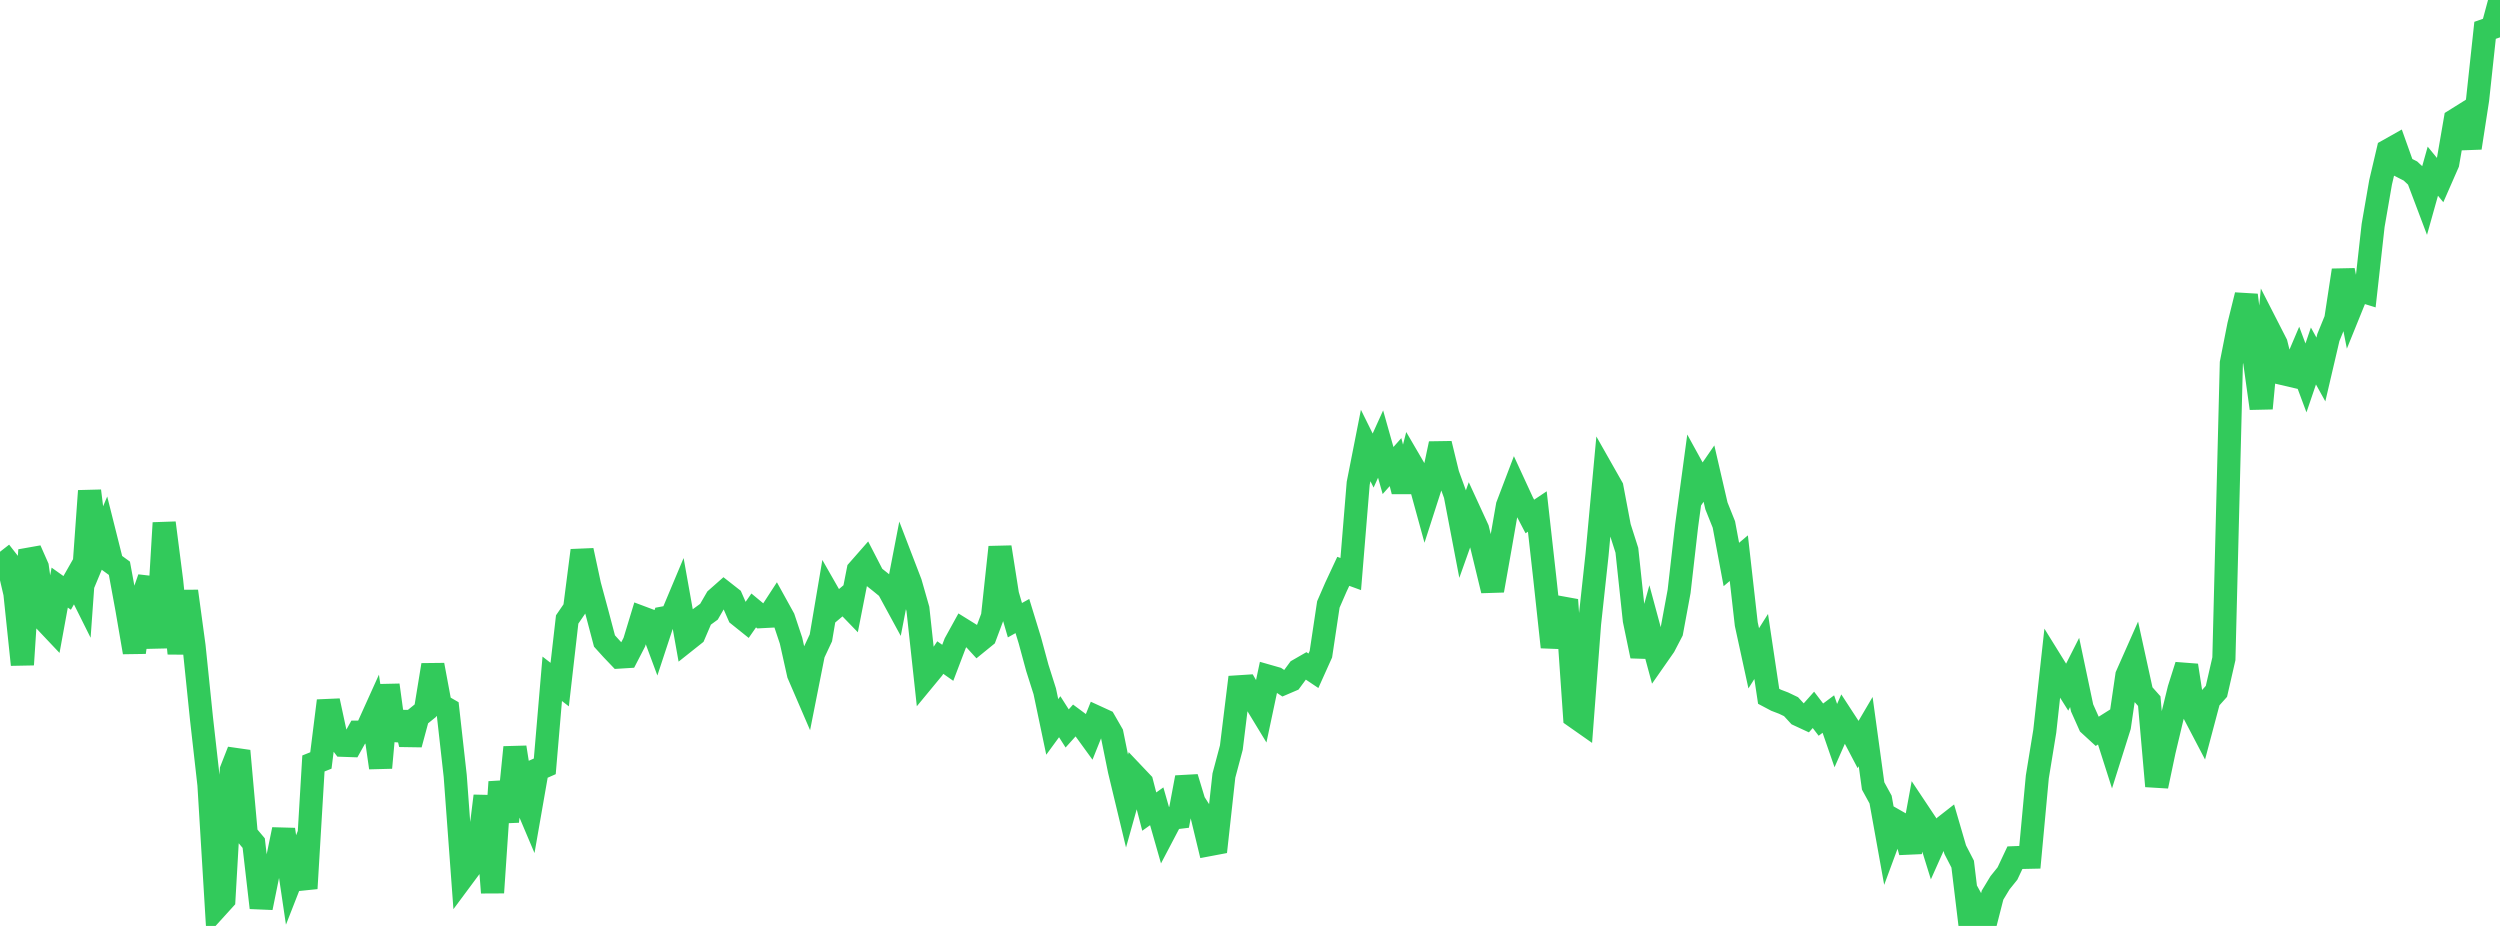 <?xml version="1.0" standalone="no"?>
<!DOCTYPE svg PUBLIC "-//W3C//DTD SVG 1.1//EN" "http://www.w3.org/Graphics/SVG/1.1/DTD/svg11.dtd">

<svg width="135" height="50" viewBox="0 0 135 50" preserveAspectRatio="none" 
  xmlns="http://www.w3.org/2000/svg"
  xmlns:xlink="http://www.w3.org/1999/xlink">


<polyline points="0.0, 29.796 0.403, 30.312 0.806, 32.042 1.209, 35.892 1.612, 29.702 2.015, 30.615 2.418, 33.507 2.821, 33.933 3.224, 31.73 3.627, 32.017 4.03, 31.309 4.433, 32.117 4.836, 26.509 5.239, 29.756 5.642, 28.789 6.045, 30.394 6.448, 30.687 6.851, 32.88 7.254, 35.224 7.657, 32.374 8.06, 31.22 8.463, 34.976 8.866, 28.237 9.269, 31.376 9.672, 35.282 10.075, 31.926 10.478, 34.891 10.881, 38.808 11.284, 42.376 11.687, 49.019 12.09, 48.575 12.493, 41.579 12.896, 40.55 13.299, 45.05 13.701, 45.528 14.104, 49.017 14.507, 47.033 14.91, 46.756 15.313, 44.794 15.716, 47.517 16.119, 46.487 16.522, 47.975 16.925, 41.227 17.328, 41.065 17.731, 37.844 18.134, 39.718 18.537, 40.245 18.94, 40.259 19.343, 39.536 19.746, 39.536 20.149, 38.644 20.552, 41.457 20.955, 36.995 21.358, 39.957 21.761, 38.484 22.164, 40.196 22.567, 38.701 22.97, 38.375 23.373, 35.909 23.776, 38.07 24.179, 38.303 24.582, 41.902 24.985, 47.373 25.388, 46.83 25.791, 46.257 26.194, 42.983 26.597, 48.202 27.0, 42.225 27.403, 44.366 27.806, 40.356 28.209, 42.919 28.612, 43.87 29.015, 41.561 29.418, 41.383 29.821, 36.655 30.224, 36.968 30.627, 33.451 31.03, 32.863 31.433, 29.726 31.836, 31.599 32.239, 33.089 32.642, 34.614 33.045, 35.059 33.448, 35.481 33.851, 35.456 34.254, 34.677 34.657, 33.35 35.06, 33.501 35.463, 34.587 35.866, 33.364 36.269, 33.289 36.672, 32.329 37.075, 34.588 37.478, 34.268 37.881, 33.328 38.284, 33.033 38.687, 32.338 39.09, 31.982 39.493, 32.298 39.896, 33.219 40.299, 33.542 40.701, 32.964 41.104, 33.298 41.507, 33.277 41.91, 32.657 42.313, 33.387 42.716, 34.596 43.119, 36.402 43.522, 37.337 43.925, 35.304 44.328, 34.444 44.731, 32.065 45.134, 32.771 45.537, 32.431 45.94, 32.848 46.343, 30.798 46.746, 30.339 47.149, 31.12 47.552, 31.441 47.955, 31.77 48.358, 32.511 48.761, 30.426 49.164, 31.475 49.567, 32.885 49.97, 36.597 50.373, 36.109 50.776, 35.509 51.179, 35.792 51.582, 34.734 51.985, 34.003 52.388, 34.253 52.791, 34.693 53.194, 34.365 53.597, 33.289 54.0, 29.547 54.403, 32.106 54.806, 33.491 55.209, 33.266 55.612, 34.578 56.015, 36.064 56.418, 37.333 56.821, 39.254 57.224, 38.703 57.627, 39.336 58.03, 38.887 58.433, 39.186 58.836, 39.741 59.239, 38.735 59.642, 38.92 60.045, 39.621 60.448, 41.605 60.851, 43.283 61.254, 41.844 61.657, 42.269 62.06, 43.826 62.463, 43.54 62.866, 44.951 63.269, 44.183 63.672, 44.134 64.075, 41.984 64.478, 43.309 64.881, 43.943 65.284, 45.612 65.687, 45.536 66.09, 41.881 66.493, 40.369 66.896, 37.087 67.299, 37.061 67.701, 37.76 68.104, 38.423 68.507, 36.523 68.91, 36.638 69.313, 36.905 69.716, 36.732 70.119, 36.184 70.522, 35.952 70.925, 36.222 71.328, 35.326 71.731, 32.641 72.134, 31.715 72.537, 30.852 72.94, 30.999 73.343, 26.1 73.746, 24.056 74.149, 24.87 74.552, 23.98 74.955, 25.409 75.358, 24.954 75.761, 26.531 76.164, 24.959 76.567, 25.65 76.97, 27.12 77.373, 25.868 77.776, 23.96 78.179, 25.614 78.582, 26.724 78.985, 28.829 79.388, 27.696 79.791, 28.572 80.194, 30.223 80.597, 31.888 81.0, 29.616 81.403, 27.305 81.806, 26.246 82.209, 27.12 82.612, 27.891 83.015, 27.621 83.418, 31.216 83.821, 34.943 84.224, 32.805 84.627, 32.878 85.03, 38.692 85.433, 38.975 85.836, 33.675 86.239, 29.965 86.642, 25.611 87.045, 26.322 87.448, 28.452 87.851, 29.715 88.254, 33.489 88.657, 35.427 89.06, 33.972 89.463, 35.463 89.866, 34.886 90.269, 34.112 90.672, 31.933 91.075, 28.41 91.478, 25.426 91.881, 26.159 92.284, 25.574 92.687, 27.316 93.09, 28.323 93.493, 30.482 93.896, 30.141 94.299, 33.701 94.701, 35.549 95.104, 34.91 95.507, 37.6 95.91, 37.813 96.313, 37.967 96.716, 38.16 97.119, 38.598 97.522, 38.785 97.925, 38.332 98.328, 38.86 98.731, 38.559 99.134, 39.723 99.537, 38.807 99.94, 39.426 100.343, 40.193 100.746, 39.507 101.149, 42.441 101.552, 43.177 101.955, 45.415 102.358, 44.324 102.761, 44.554 103.164, 46.01 103.567, 43.815 103.97, 44.42 104.373, 45.718 104.776, 44.816 105.179, 44.501 105.582, 45.882 105.985, 46.663 106.388, 50.0 106.791, 49.18 107.194, 49.912 107.597, 48.338 108.0, 47.671 108.403, 47.17 108.806, 46.316 109.209, 46.3 109.612, 46.291 110.015, 41.952 110.418, 39.486 110.821, 35.817 111.224, 36.467 111.627, 37.108 112.03, 36.312 112.433, 38.226 112.836, 39.128 113.239, 39.498 113.642, 39.244 114.045, 40.507 114.448, 39.229 114.851, 36.473 115.254, 35.564 115.657, 37.407 116.06, 37.86 116.463, 42.452 116.866, 40.542 117.269, 38.847 117.672, 37.205 118.075, 35.933 118.478, 38.53 118.881, 39.3 119.284, 37.783 119.687, 37.333 120.09, 35.572 120.493, 19.606 120.896, 17.563 121.299, 15.936 121.701, 19.164 122.104, 22.052 122.507, 17.775 122.91, 18.563 123.313, 20.181 123.716, 20.275 124.119, 19.328 124.522, 20.408 124.925, 19.224 125.328, 19.952 125.731, 18.227 126.134, 17.239 126.537, 14.595 126.94, 16.648 127.343, 15.654 127.746, 15.779 128.149, 12.17 128.552, 9.844 128.955, 8.129 129.358, 7.902 129.761, 9.03 130.164, 9.235 130.567, 9.614 130.97, 10.681 131.373, 9.244 131.776, 9.736 132.179, 8.817 132.582, 6.482 132.985, 6.23 133.388, 7.985 133.791, 5.377 134.194, 1.637 134.597, 1.496 135.0, 0.0" fill="none" stroke="#32ca5b" stroke-width="1.25"/>

</svg>